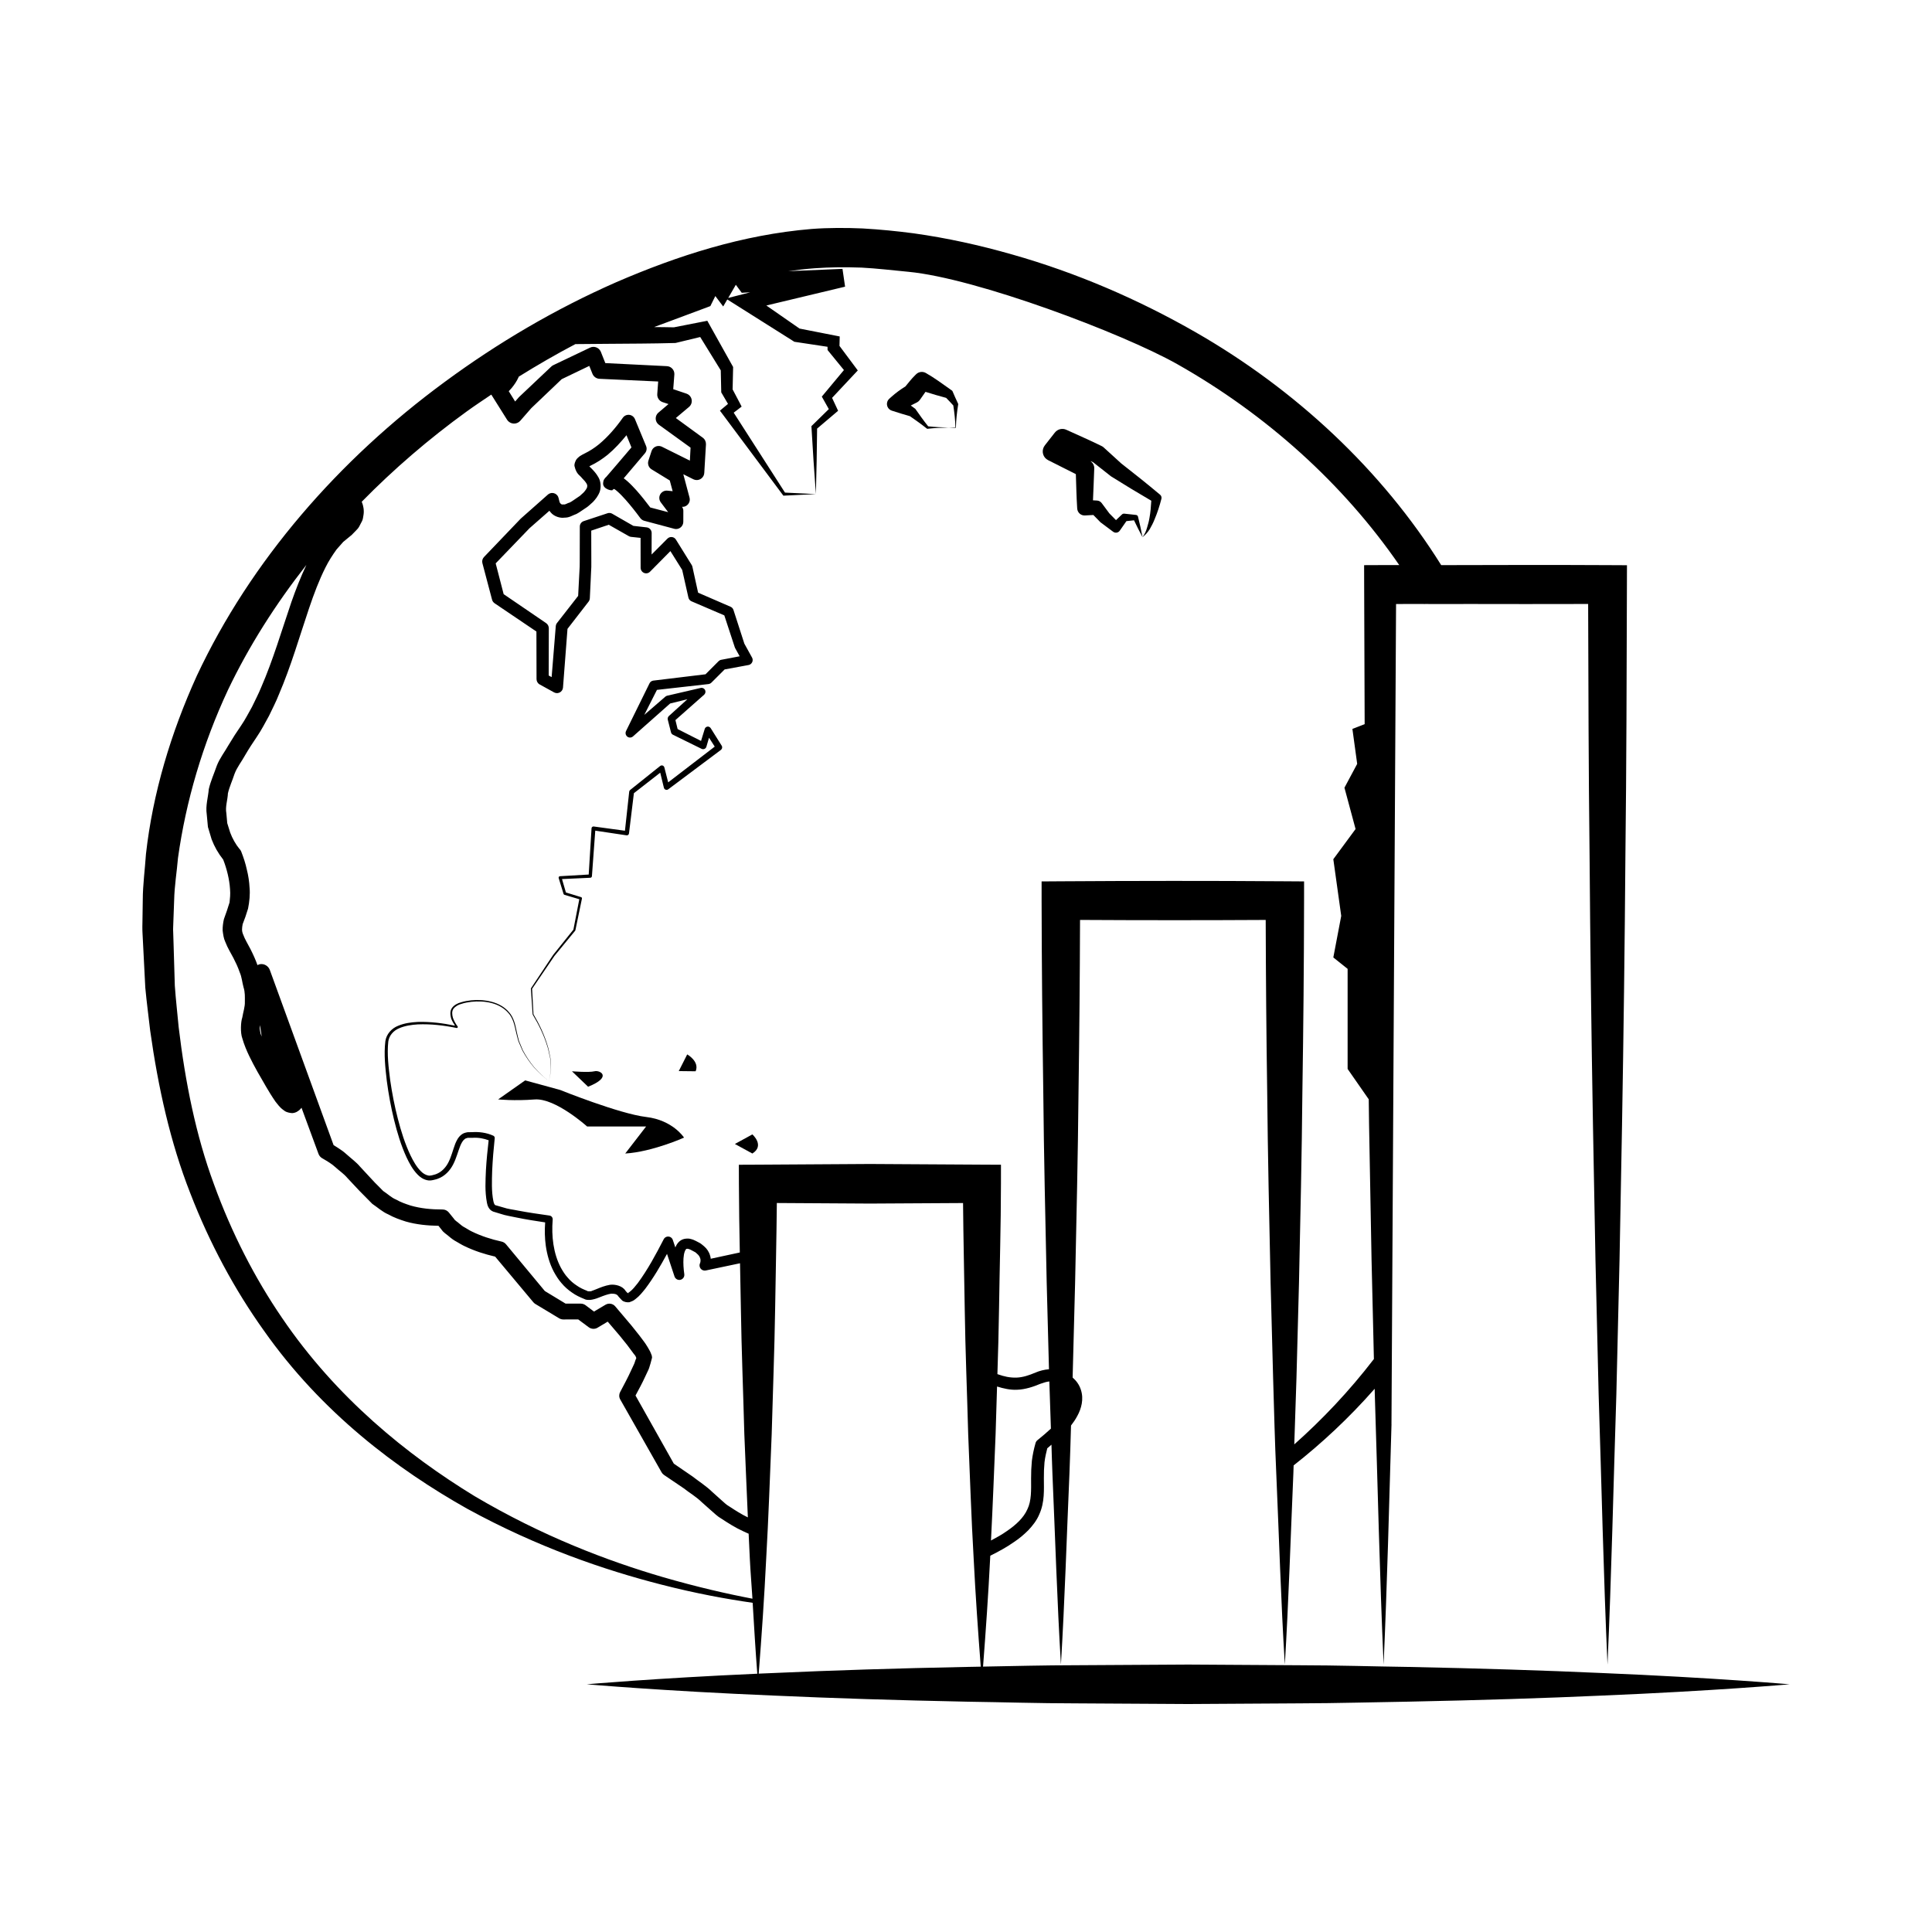 <!DOCTYPE svg PUBLIC "-//W3C//DTD SVG 1.1//EN" "http://www.w3.org/Graphics/SVG/1.1/DTD/svg11.dtd">
<svg version="1.1" id="Layer_1" xmlns="http://www.w3.org/2000/svg" xmlns:xlink="http://www.w3.org/1999/xlink" x="0px" y="0px"
	 width="120px" height="120px" viewBox="0 0 120 120" enable-background="new 0 0 120 120" xml:space="preserve">
<g>
	<path d="M30.941,68.285c0,0,0.986,0.104,2.27,0.004c1.281-0.099,3.255,1.679,3.255,1.679h3.665l-1.297,1.679
		c1.679-0.101,3.652-0.988,3.652-0.988s-0.69-1.086-2.355-1.282c-1.668-0.198-5.342-1.679-5.342-1.679l-2.171-0.593L30.941,68.285z"
		/>
	<path d="M36.921,66.539c-0.351,0.087-1.396,0-1.396,0l1.003,0.96C38.056,66.888,37.27,66.45,36.921,66.539z"/>
	<path d="M42.684,65.491l-0.524,1.036l1.047,0.012C43.467,65.929,42.684,65.491,42.684,65.491z"/>
	<path d="M46.731,70.46l-1.086,0.594l1.086,0.593C47.52,71.151,46.731,70.46,46.731,70.46z"/>
	<path d="M55.386,25.504c0.373,0.127,0.753,0.235,1.133,0.347c0.353,0.246,0.705,0.493,1.036,0.759l0.015,0.011
		c0.011,0.009,0.024,0.014,0.041,0.012c0.436-0.054,0.873-0.064,1.309-0.078c-0.422-0.013-0.848-0.026-1.269-0.075
		c-0.28-0.349-0.542-0.717-0.799-1.086l-0.075-0.055c-0.068-0.051-0.139-0.1-0.207-0.152c0.13-0.063,0.262-0.127,0.388-0.196
		l0.011-0.007c0.064-0.035,0.12-0.084,0.165-0.146c0.117-0.167,0.232-0.334,0.35-0.5c0.422,0.136,0.853,0.258,1.284,0.375
		c0.149,0.157,0.302,0.312,0.443,0.47c0.07,0.454,0.122,0.905,0.131,1.358l-0.422,0.014l0.438,0.015h0.001
		c0.008,0,0.014-0.006,0.014-0.015c0.009-0.48,0.066-0.959,0.142-1.44c0.002-0.015,0-0.032-0.007-0.047l-0.021-0.04
		c-0.115-0.238-0.219-0.485-0.325-0.729c-0.008-0.017-0.02-0.032-0.036-0.042l-0.081-0.058c-0.507-0.358-1.008-0.732-1.543-1.034
		c-0.191-0.108-0.438-0.081-0.602,0.082l-0.083,0.082c-0.211,0.209-0.391,0.445-0.579,0.671c-0.306,0.194-0.604,0.404-0.877,0.653
		L55.23,24.77c-0.051,0.048-0.093,0.109-0.117,0.181C55.035,25.18,55.158,25.427,55.386,25.504z"/>
	<path d="M65.096,28.579l1.727,0.871c0.024,0.694,0.036,1.388,0.081,2.082l0.004,0.059c0.017,0.25,0.23,0.439,0.479,0.425
		l0.523-0.029l0.402,0.411l0.035,0.038l0.004,0.003l0.745,0.557l0.047,0.033l0.006,0.005c0.131,0.091,0.309,0.059,0.4-0.071
		l0.415-0.595l0.472-0.051c0.168,0.353,0.342,0.703,0.529,1.049c-0.083-0.43-0.175-0.856-0.282-1.277
		c-0.014-0.056-0.061-0.098-0.122-0.105L70.53,31.98l-0.698-0.076c-0.051-0.005-0.105,0.011-0.145,0.049l-0.036,0.035l-0.335,0.318
		l-0.412-0.419l-0.48-0.645c-0.065-0.086-0.169-0.146-0.285-0.152l-0.053-0.003l-0.199-0.011c0.033-0.663,0.051-1.327,0.079-1.99
		c0.006-0.175-0.085-0.336-0.231-0.445c0.052,0.02,0.101,0.042,0.152,0.063l1.09,0.858l0.031,0.024l0.007,0.005
		c0.822,0.516,1.654,1.02,2.494,1.51c-0.021,0.353-0.047,0.715-0.113,1.065c-0.033,0.212-0.092,0.416-0.153,0.618
		c-0.057,0.209-0.146,0.396-0.276,0.579c0.173-0.136,0.328-0.305,0.447-0.499c0.111-0.193,0.218-0.396,0.298-0.603
		c0.177-0.417,0.312-0.836,0.426-1.28c0.022-0.091-0.006-0.189-0.081-0.253l-0.047-0.039c-0.791-0.662-1.597-1.305-2.409-1.937
		l0.038,0.029l-1.101-1.002c-0.027-0.025-0.062-0.048-0.096-0.064l-0.042-0.022c-0.713-0.352-1.442-0.666-2.166-0.998
		c-0.244-0.113-0.543-0.048-0.715,0.174l-0.008,0.009l-0.613,0.783c-0.022,0.03-0.049,0.07-0.066,0.104
		C64.681,28.066,64.8,28.43,65.096,28.579z"/>
	<path d="M99.484,103.914c-3.503-0.158-7.589-0.289-11.966-0.377c-2.189-0.031-4.45-0.102-6.749-0.105
		c-2.299-0.015-4.633-0.028-6.968-0.043c-2.335,0.014-4.67,0.028-6.967,0.041c-1.964,0.002-3.889,0.052-5.775,0.086
		c0.171-2.224,0.326-4.447,0.438-6.672c0.005-0.072,0.006-0.144,0.011-0.215c0.51-0.258,1.018-0.525,1.499-0.869
		c0.307-0.202,0.597-0.448,0.868-0.719c0.264-0.281,0.517-0.599,0.674-0.976c0.349-0.76,0.288-1.559,0.288-2.236
		c-0.004-0.345,0.009-0.678,0.039-1.005c0.034-0.296,0.1-0.582,0.172-0.867c0.089-0.07,0.172-0.152,0.26-0.225
		c0.021,0.599,0.033,1.197,0.06,1.794c0.172,3.953,0.289,7.908,0.528,11.861c0.239-3.953,0.357-7.908,0.529-11.861
		c0.043-0.994,0.067-1.99,0.098-2.985c0.144-0.186,0.279-0.38,0.394-0.6c0.243-0.442,0.412-1.036,0.218-1.621
		c-0.099-0.312-0.285-0.562-0.512-0.759l0.154-5.896c0.084-3.953,0.176-7.908,0.212-11.861c0.051-3.555,0.083-7.11,0.094-10.666
		c3.845,0.022,7.689,0.023,11.532,0.001c0.011,3.554,0.039,7.11,0.093,10.665c0.037,3.953,0.126,7.908,0.211,11.861l0.157,5.93
		c0.059,1.978,0.106,3.955,0.196,5.932c0.173,3.953,0.288,7.908,0.531,11.861c0.241-3.953,0.358-7.908,0.53-11.861
		c0.009-0.169,0.01-0.339,0.017-0.508c1.726-1.356,3.432-2.936,5.033-4.76l0.009,0.36c0.18,5.589,0.297,11.179,0.546,16.769
		c0.222-4.976,0.344-9.949,0.491-14.924l-0.002-0.005l0.285-50.943h0.427c0,0,0-0.003,0-0.004c0.432,0.001,0.863-0.002,1.294,0
		c0.001,0.001,0.003,0.003,0.003,0.004h0.078c0,0-0.001-0.003-0.002-0.004c0.065,0.001,0.134,0,0.2,0
		c0.001,0.001,0.001,0.003,0.003,0.004h2.182c-0.002,0-0.002-0.002-0.002-0.002c2.582,0.002,5.164,0.011,7.748,0
		c0.015,5.188,0.026,10.376,0.088,15.564c0.041,5.589,0.113,11.18,0.211,16.77l0.155,8.385l0.198,8.387
		c0.181,5.589,0.3,11.179,0.55,16.769c0.25-5.59,0.369-11.18,0.55-16.769l0.198-8.387l0.155-8.385
		c0.097-5.59,0.169-11.181,0.21-16.77c0.067-5.591,0.076-11.18,0.093-16.771l0.003-1.2l-1.209-0.006
		c-3.443-0.019-6.886-0.008-10.329,0c-3.674-5.884-9.025-10.894-15.259-14.468c-3.562-2.04-7.385-3.691-11.387-4.826
		c-1.999-0.572-4.042-1.025-6.121-1.315c-1.034-0.136-2.093-0.242-3.174-0.303c-0.988-0.042-2.115-0.049-3.174,0.033
		c-4.271,0.357-8.303,1.655-12.111,3.3c-3.804,1.67-7.378,3.775-10.672,6.203C21.03,28.565,15.572,34.84,12.232,41.959
		c-1.624,3.57-2.745,7.321-3.166,11.086c-0.064,0.947-0.196,1.928-0.198,2.83l-0.02,1.358l-0.006,0.34l0.002,0.203l0.007,0.17
		l0.035,0.686c0.047,0.912,0.092,1.817,0.139,2.718c0.083,0.897,0.204,1.788,0.304,2.672c0.495,3.524,1.251,6.936,2.481,10.068
		c1.209,3.137,2.765,6.014,4.574,8.548c3.602,5.121,8.283,8.621,12.63,11.07c4.405,2.412,8.564,3.815,12.027,4.705
		c2.198,0.567,4.107,0.909,5.708,1.14c0.089,1.467,0.173,2.936,0.288,4.404c-6.397,0.286-10.592,0.657-10.592,0.657
		s4.67,0.413,11.674,0.704c3.501,0.158,7.587,0.29,11.966,0.377c2.188,0.03,4.449,0.103,6.749,0.104
		c2.297,0.014,4.632,0.027,6.967,0.041c2.335-0.015,4.669-0.027,6.968-0.042c2.299-0.005,4.56-0.074,6.749-0.106
		c4.377-0.088,8.463-0.218,11.966-0.376c7.004-0.291,11.673-0.701,11.673-0.701S106.488,104.205,99.484,103.914z M64.457,89.436
		l-0.014,0.011c-0.059,0.047-0.104,0.111-0.125,0.189c-0.102,0.361-0.181,0.729-0.227,1.101c-0.035,0.37-0.051,0.74-0.048,1.097
		c0.003,0.713,0.03,1.374-0.228,1.905c-0.237,0.541-0.726,0.984-1.274,1.357c-0.309,0.22-0.646,0.406-0.989,0.588
		c0.113-2.203,0.196-4.408,0.287-6.611c0.026-0.984,0.06-1.97,0.09-2.954c0.389,0.122,0.823,0.222,1.24,0.201
		c0.519-0.015,1.04-0.197,1.44-0.365c0.216-0.078,0.396-0.134,0.567-0.151c0.028,0.977,0.066,1.953,0.098,2.93
		C65.013,88.976,64.739,89.211,64.457,89.436z M46.241,18.248l-1.011,0.258l0.146-0.251l0.328-0.566l0.169,0.229l0.198,0.268
		l0.322-0.019l0.207-0.012L46.241,18.248z M20.22,35.238c0.198-0.4,0.435-0.762,0.684-1.11l0.414-0.469l0.468-0.385l0.04-0.03
		l0.246-0.25c0.077-0.092,0.166-0.155,0.229-0.273l0.182-0.349c0.065-0.112,0.068-0.266,0.097-0.4
		c0.042-0.269-0.009-0.563-0.105-0.793c-0.003-0.005-0.005-0.01-0.008-0.014c1.989-2.028,4.171-3.905,6.505-5.596
		c0.505-0.366,1.025-0.71,1.543-1.06l0.979,1.559c0.025,0.041,0.06,0.081,0.098,0.114c0.214,0.186,0.537,0.165,0.724-0.048
		l0.682-0.781l1.89-1.802l1.714-0.824l0.197,0.49c0.07,0.173,0.238,0.303,0.438,0.311l3.644,0.167l-0.057,0.782
		c-0.016,0.216,0.116,0.426,0.33,0.499l0.368,0.121l-0.625,0.531c-0.026,0.024-0.057,0.053-0.08,0.085
		c-0.154,0.214-0.106,0.513,0.108,0.668l1.967,1.423l-0.042,0.806l-1.732-0.861c-0.019-0.009-0.041-0.019-0.062-0.026
		c-0.243-0.081-0.506,0.052-0.587,0.295l-0.194,0.592c-0.066,0.199,0.009,0.427,0.196,0.541l1.13,0.692l0.179,0.665l-0.33-0.033
		c-0.109-0.011-0.225,0.018-0.318,0.089c-0.201,0.151-0.241,0.435-0.091,0.635l0.461,0.612l-1.112-0.291
		c-0.276-0.366-0.555-0.719-0.86-1.064c-0.177-0.192-0.351-0.382-0.56-0.566c-0.074-0.062-0.147-0.124-0.229-0.183l0.354-0.417
		l0.965-1.14c0.101-0.12,0.134-0.292,0.07-0.446l-0.694-1.676c-0.032-0.072-0.082-0.137-0.15-0.186
		c-0.194-0.137-0.463-0.09-0.601,0.104l-0.005,0.008c-0.417,0.591-0.919,1.178-1.474,1.638c-0.281,0.229-0.575,0.419-0.88,0.567
		c-0.161,0.088-0.167,0.08-0.312,0.174c-0.084,0.067-0.163,0.13-0.229,0.227c-0.063,0.123-0.128,0.274-0.099,0.4
		c0.123,0.518,0.339,0.559,0.456,0.727c0.136,0.133,0.233,0.253,0.293,0.354c0.058,0.101,0.04,0.151,0.028,0.237
		c-0.035,0.091-0.117,0.208-0.223,0.32l-0.185,0.167c0.004,0.015-0.138,0.098-0.2,0.144c-0.157,0.1-0.33,0.239-0.474,0.306
		c-0.124,0.022-0.274,0.142-0.363,0.115c-0.116,0.012-0.147,0.003-0.194-0.049c-0.057-0.022-0.097-0.193-0.113-0.277l-0.014-0.061
		c-0.015-0.068-0.045-0.132-0.094-0.186c-0.149-0.169-0.407-0.185-0.574-0.036l-1.675,1.483l-0.025,0.024L30.06,34.6
		c-0.091,0.096-0.134,0.239-0.098,0.376l0.6,2.269c0.022,0.088,0.077,0.17,0.158,0.225l2.598,1.756l0.007,2.954
		c0,0.133,0.07,0.263,0.194,0.332l0.891,0.491c0.046,0.025,0.1,0.042,0.154,0.047c0.208,0.016,0.389-0.139,0.405-0.347l0.279-3.643
		l1.31-1.691c0.044-0.058,0.071-0.13,0.077-0.206l0.053-1.11l0.025-0.555l0.014-0.277l0.001-0.296l-0.005-1.966l1.088-0.366
		l1.248,0.709c0.04,0.022,0.087,0.039,0.134,0.044l0.594,0.063l0.003,1.86c0.002,0.087,0.035,0.177,0.103,0.243
		c0.134,0.134,0.35,0.132,0.481-0.002l1.266-1.28l0.732,1.169l0.387,1.719c0.022,0.098,0.09,0.187,0.191,0.23l2.038,0.874
		l0.651,1.982c0.006,0.018,0.014,0.039,0.024,0.056l0.28,0.503l-1.145,0.218c-0.061,0.01-0.119,0.041-0.164,0.085l-0.812,0.815
		l-3.246,0.393c-0.094,0.014-0.186,0.071-0.23,0.163l-1.463,2.972c-0.048,0.097-0.035,0.222,0.041,0.308
		c0.102,0.116,0.276,0.125,0.391,0.024l2.309-2.046l1.071-0.263l-1.149,1.041c-0.06,0.055-0.091,0.143-0.069,0.226l0.201,0.79
		c0.016,0.06,0.058,0.117,0.118,0.146l1.782,0.876l0.035,0.014c0.111,0.032,0.229-0.031,0.262-0.143l0.164-0.561l0.355,0.552
		l-2.892,2.221l-0.237-0.93c-0.006-0.021-0.018-0.046-0.031-0.063c-0.057-0.071-0.159-0.081-0.23-0.025l-1.865,1.492
		c-0.028,0.024-0.052,0.06-0.057,0.1l-0.265,2.431l-1.938-0.264l-0.01-0.001c-0.067-0.004-0.123,0.046-0.127,0.112l-0.176,2.873
		l-1.783,0.104l-0.021,0.003c-0.049,0.014-0.074,0.064-0.061,0.113l0.302,0.984c0.008,0.025,0.028,0.048,0.056,0.056l0.923,0.273
		l-0.367,1.889l-1.262,1.574l-0.002,0.005l-1.37,2.064c-0.003,0.007-0.006,0.016-0.006,0.024l0.108,1.594l0.004,0.014
		c0.376,0.621,0.699,1.281,0.91,1.978c0.063,0.173,0.084,0.354,0.129,0.531c0.05,0.177,0.073,0.356,0.072,0.54
		c-0.002,0.179,0.049,0.365,0,0.542l-0.101,0.539l0.107-0.537c0.051-0.179,0.001-0.363,0.008-0.546
		c0.002-0.184-0.021-0.364-0.067-0.542c-0.042-0.177-0.062-0.361-0.122-0.533c-0.204-0.701-0.519-1.365-0.888-1.994l-0.086-1.577
		l1.387-2.039l-0.003,0.003l1.291-1.571c0.006-0.007,0.013-0.019,0.014-0.027l0.408-1.971c0.008-0.038-0.015-0.079-0.053-0.089
		l-0.943-0.29L34.907,54.6l1.761-0.081c0.05-0.004,0.093-0.043,0.097-0.094l0.208-2.832l1.943,0.291l0.005,0.001
		c0.073,0.007,0.139-0.045,0.146-0.117l0.305-2.501l1.636-1.274l0.228,0.938c0.006,0.022,0.016,0.045,0.03,0.064
		c0.058,0.075,0.165,0.089,0.24,0.031l3.271-2.448c0.08-0.061,0.104-0.176,0.048-0.263l-0.684-1.09
		c-0.025-0.039-0.066-0.073-0.115-0.088c-0.108-0.03-0.222,0.032-0.254,0.14l-0.229,0.744l-1.455-0.738l-0.136-0.557l1.783-1.576
		c0.063-0.059,0.097-0.15,0.076-0.241c-0.033-0.131-0.165-0.211-0.296-0.178l-2.076,0.481c-0.039,0.009-0.079,0.028-0.11,0.056
		l-1.311,1.134l0.786-1.552l3.199-0.361c0.067-0.009,0.133-0.039,0.185-0.091l0.82-0.818l1.483-0.274
		c0.033-0.006,0.066-0.018,0.097-0.035c0.152-0.084,0.207-0.278,0.122-0.43l-0.476-0.862l-0.678-2.097
		c-0.027-0.083-0.092-0.159-0.18-0.196l-2.015-0.874l-0.355-1.614c-0.008-0.035-0.022-0.072-0.042-0.104l-0.982-1.58
		c-0.013-0.021-0.029-0.044-0.048-0.062c-0.133-0.13-0.345-0.129-0.478,0.003l-0.984,0.987l0.004-1.342
		c-0.001-0.172-0.133-0.325-0.309-0.344l-0.829-0.094l-1.318-0.757c-0.083-0.047-0.187-0.061-0.285-0.027l-1.481,0.49
		c-0.139,0.048-0.241,0.181-0.241,0.336l-0.005,2.221l-0.003,0.261l-0.014,0.276l-0.029,0.556l-0.052,0.994l-1.314,1.684
		c-0.043,0.055-0.07,0.124-0.076,0.198l-0.257,3.163l-0.182-0.1l0.007-2.936c-0.001-0.122-0.06-0.246-0.17-0.32l-2.635-1.797
		l-0.495-1.912l2.104-2.185l1.234-1.084c0.027,0.037,0.052,0.075,0.087,0.111c0.201,0.247,0.586,0.36,0.85,0.318
		c0.309,0.005,0.494-0.146,0.742-0.229c0.2-0.104,0.333-0.215,0.503-0.322c0.096-0.07,0.132-0.076,0.273-0.198l0.25-0.224
		c0.159-0.17,0.318-0.365,0.422-0.641c0.093-0.285,0.063-0.648-0.082-0.89c-0.132-0.237-0.296-0.413-0.435-0.553
		c-0.049-0.04-0.091-0.089-0.13-0.134c0.021-0.011,0.052-0.026,0.055-0.028c0.399-0.189,0.756-0.424,1.082-0.687
		c0.442-0.368,0.814-0.78,1.169-1.214l0.309,0.757l-0.796,0.935L37.94,29.29l-0.243,0.281c-0.012,0.015-0.04,0.045-0.06,0.069
		c-0.005,0.004-0.014,0.007-0.019,0.012l-0.04,0.048l-0.024,0.032l-0.006,0.008l-0.004,0.004l-0.016,0.024
		c-0.01,0.035-0.044,0.022-0.067,0.227c-0.049,0.417,0.661,0.529,0.591,0.42c0.07-0.028,0.079-0.038,0.094-0.048
		c0.065,0.037,0.154,0.115,0.232,0.183c0.164,0.145,0.326,0.323,0.485,0.497c0.315,0.357,0.622,0.745,0.905,1.13
		c0.059,0.08,0.145,0.142,0.246,0.169l1.862,0.497c0.036,0.01,0.078,0.016,0.117,0.016c0.248,0,0.448-0.203,0.448-0.451l0.002-0.69
		c0-0.082-0.033-0.165-0.079-0.24c0.046,0.003,0.094,0.001,0.143-0.011c0.241-0.066,0.386-0.316,0.321-0.558l-0.387-1.454
		l0.623,0.313c0.056,0.027,0.12,0.045,0.185,0.049c0.259,0.014,0.48-0.185,0.494-0.443l0.105-1.776
		c0.007-0.153-0.062-0.312-0.196-0.41l-1.675-1.223l0.818-0.689c0.065-0.055,0.119-0.131,0.148-0.218
		c0.083-0.252-0.055-0.526-0.308-0.609l-0.82-0.276l0.069-0.905l0.001-0.016c0.014-0.27-0.195-0.497-0.465-0.509l-3.823-0.19
		l-0.275-0.693l-0.014-0.033c-0.119-0.248-0.417-0.352-0.665-0.232l-2.271,1.083c-0.047,0.021-0.093,0.053-0.13,0.089l-1.978,1.87
		l-0.034,0.033l-0.235,0.268l-0.396-0.639c0.063-0.068,0.127-0.135,0.19-0.21c0.156-0.191,0.303-0.404,0.419-0.66
		c0.003-0.009,0.006-0.021,0.011-0.033c1.146-0.714,2.318-1.392,3.518-2.023l1.999-0.017c1.386-0.012,2.771-0.012,4.156-0.051
		l0.065-0.002l0.038-0.009l1.495-0.361l1.277,2.07l0.028,1.271l0.002,0.099l0.044,0.072l0.375,0.643l-0.266,0.222l-0.235,0.197
		l0.173,0.23l3.735,5.006l0.033,0.044l0.046-0.002l1.973-0.096l-1.919-0.093l-3.186-4.964l0.277-0.211l0.216-0.166L45.933,25
		l-0.429-0.814l0.029-1.295l0.002-0.096l-0.055-0.099l-1.395-2.498l-0.152-0.274l-0.326,0.064l-1.752,0.343
		c-0.409-0.013-0.817-0.01-1.227-0.016l3.28-1.222l0.213-0.081l0.104-0.21l0.205-0.414l0.489,0.648l0.254-0.436l0.907,0.572
		l3.174,2.002l0.084,0.054l0.08,0.012l1.981,0.299l0.001,0.069l0.002,0.134l0.077,0.093l0.939,1.15l-1.252,1.503l-0.122,0.146
		l0.085,0.151l0.35,0.625l-1.019,0.999l-0.062,0.06l0.005,0.074c0.079,1.381,0.168,2.759,0.273,4.14
		c0.039-1.354,0.062-2.708,0.076-4.062l1.174-0.996l0.13-0.11l-0.078-0.17l-0.296-0.632l1.413-1.508l0.184-0.196l-0.17-0.228
		l-0.967-1.297l0.007-0.275l0.007-0.311l-0.321-0.063l-2.174-0.427l-2.062-1.433l4.891-1.169l-0.161-1.106l-3.373,0.143
		c0.543-0.075,1.086-0.138,1.63-0.179c0.976-0.069,1.887-0.081,2.933-0.042c0.953,0.05,1.919,0.167,2.905,0.26
		c4.212,0.399,13.282,3.812,16.692,5.733c5.553,3.137,10.326,7.447,13.794,12.483c-0.323,0.002-0.648-0.001-0.974,0l-1.208,0.005
		l0.003,1.2c0.007,2.891,0.017,5.784,0.031,8.676l-0.761,0.296l0.297,2.171l-0.791,1.48l0.691,2.567l-1.382,1.874l0.491,3.521
		l-0.491,2.581l0.888,0.709v1.974v2.468v1.774l1.312,1.886c0.008,0.521,0.012,1.043,0.02,1.563l0.154,8.385l0.11,4.623l-0.016,0.027
		c0.006-0.007,0.01-0.013,0.016-0.019l0.036,1.553c-1.544,2.01-3.222,3.771-4.945,5.301c0.048-1.375,0.095-2.748,0.136-4.123
		l0.157-5.93c0.085-3.953,0.174-7.908,0.211-11.861c0.06-3.955,0.099-7.909,0.104-11.863l0.001-1.19l-1.199-0.008
		c-4.635-0.034-9.271-0.029-13.907,0.001l-1.197,0.008v1.189c0.006,3.954,0.048,7.908,0.104,11.863
		c0.037,3.953,0.129,7.908,0.212,11.861l0.142,5.386c-0.302,0.024-0.593,0.103-0.812,0.197c-0.443,0.186-0.808,0.307-1.207,0.323
		c-0.41,0.01-0.763-0.065-1.184-0.216c0.043-1.352,0.082-2.703,0.101-4.056c0.037-2.589,0.117-5.18,0.119-7.771l0.001-1.179
		l-1.187-0.006l-6.953-0.041l-6.952,0.043l-1.188,0.005l0.003,1.178c0.005,1.424,0.028,2.849,0.056,4.271l-1.806,0.389
		c-0.005-0.065-0.015-0.128-0.037-0.188c-0.066-0.24-0.201-0.438-0.379-0.588c-0.086-0.07-0.189-0.164-0.266-0.203l-0.232-0.122
		c-0.059-0.038-0.228-0.105-0.324-0.125c-0.103-0.037-0.268-0.034-0.404-0.007c-0.315,0.069-0.484,0.34-0.555,0.534l-0.158-0.469
		c-0.025-0.074-0.078-0.141-0.152-0.178c-0.153-0.077-0.338-0.016-0.415,0.137c-0.483,0.937-0.994,1.89-1.609,2.722
		c-0.155,0.195-0.322,0.408-0.49,0.532c-0.043,0.041-0.083,0.066-0.11,0.072l-0.027,0.016c-0.01-0.01-0.021-0.02-0.028-0.026
		l-0.019-0.019l-0.007-0.007c0.007,0.011,0.018,0.023,0.044,0.057l-0.002-0.003l-0.042-0.05l-0.086-0.101
		c-0.188-0.305-0.646-0.407-0.959-0.366c-0.315,0.053-0.587,0.164-0.829,0.264c-0.132,0.058-0.241,0.091-0.3,0.115
		c-0.021,0.043-0.331,0.026-0.281,0.001c-0.231-0.091-0.458-0.19-0.658-0.335c-0.205-0.134-0.396-0.297-0.554-0.485
		c-0.169-0.181-0.302-0.396-0.424-0.611c-0.475-0.887-0.597-1.979-0.514-2.989v-0.012c0.01-0.121-0.076-0.231-0.198-0.248
		c-0.645-0.092-1.317-0.186-1.939-0.306c-0.314-0.067-0.629-0.093-0.947-0.202l-0.479-0.138c-0.032-0.009-0.087-0.085-0.12-0.25
		c-0.122-0.591-0.095-1.271-0.074-1.921c0.031-0.655,0.085-1.312,0.155-1.964l0.002-0.022c0.008-0.065-0.027-0.129-0.09-0.158
		c-0.426-0.195-0.894-0.245-1.285-0.221l-0.306,0.006c-0.156,0.025-0.267,0.059-0.379,0.144c-0.211,0.16-0.31,0.379-0.393,0.574
		c-0.148,0.398-0.241,0.789-0.413,1.132c-0.165,0.34-0.438,0.623-0.765,0.747c-0.081,0.037-0.191,0.054-0.285,0.083
		c-0.076,0.015-0.157,0.026-0.234,0.004c-0.156-0.034-0.312-0.131-0.442-0.267c-0.267-0.267-0.464-0.62-0.638-0.977
		c-0.343-0.721-0.586-1.496-0.787-2.277c-0.203-0.784-0.357-1.579-0.474-2.382c-0.102-0.798-0.204-1.615-0.121-2.406
		c0.048-0.377,0.319-0.685,0.68-0.834c0.357-0.155,0.759-0.214,1.158-0.239c0.802-0.033,1.616,0.061,2.404,0.223
		c0.017,0.004,0.036,0,0.052-0.012c0.027-0.021,0.032-0.061,0.011-0.088c-0.122-0.159-0.221-0.345-0.29-0.534
		c-0.053-0.187-0.074-0.406,0.03-0.553c0.125-0.16,0.307-0.263,0.503-0.312c0.197-0.064,0.402-0.101,0.608-0.126
		c0.812-0.087,1.738,0.05,2.298,0.688c0.285,0.311,0.38,0.73,0.469,1.14c0.053,0.205,0.094,0.415,0.157,0.615l0.252,0.583
		c0.205,0.372,0.441,0.723,0.716,1.045c0.287,0.308,0.587,0.608,0.935,0.85c-0.345-0.244-0.641-0.549-0.923-0.861
		c-0.27-0.324-0.501-0.675-0.699-1.046l-0.243-0.582c-0.061-0.2-0.098-0.409-0.147-0.611c-0.084-0.407-0.176-0.845-0.468-1.172
		c-0.277-0.332-0.674-0.543-1.086-0.65c-0.412-0.11-0.845-0.131-1.269-0.091c-0.213,0.024-0.425,0.059-0.629,0.123
		c-0.211,0.054-0.423,0.168-0.552,0.336c-0.155,0.208-0.115,0.452-0.063,0.662c0.058,0.164,0.147,0.31,0.241,0.454
		c-0.76-0.158-1.531-0.256-2.314-0.233c-0.41,0.021-0.828,0.074-1.22,0.24c-0.395,0.152-0.736,0.519-0.793,0.965
		c-0.098,0.829-0.002,1.646,0.091,2.458c0.107,0.812,0.254,1.617,0.449,2.411s0.43,1.583,0.776,2.336
		c0.179,0.374,0.375,0.748,0.681,1.064c0.149,0.157,0.347,0.299,0.587,0.353c0.118,0.032,0.249,0.022,0.369-0.004
		c0.102-0.029,0.194-0.038,0.3-0.081c0.445-0.159,0.765-0.51,0.961-0.895c0.198-0.385,0.296-0.792,0.44-1.152
		c0.072-0.175,0.163-0.338,0.28-0.422c0.05-0.045,0.141-0.059,0.183-0.074l0.305-0.002c0.377-0.023,0.701,0.045,0.995,0.154
		c-0.072,0.612-0.133,1.225-0.169,1.842c-0.027,0.67-0.074,1.327,0.062,2.037c0.027,0.148,0.103,0.434,0.382,0.548l0.474,0.144
		c0.309,0.108,0.658,0.152,0.988,0.227c0.604,0.126,1.183,0.211,1.772,0.302c-0.035,0.489-0.027,0.967,0.039,1.45
		c0.08,0.551,0.231,1.103,0.497,1.61c0.138,0.251,0.289,0.498,0.482,0.714c0.185,0.222,0.407,0.419,0.646,0.581
		c0.235,0.172,0.498,0.293,0.767,0.402c0.064,0.02-0.003,0.02,0.169,0.053l0.101,0.003c0.063,0.005,0.133,0.006,0.234-0.02
		c0.201-0.041,0.345-0.099,0.461-0.146c0.255-0.103,0.487-0.186,0.701-0.22c0.2,0.003,0.359,0.006,0.464,0.186l0.159,0.173
		c0.064,0.047,0.04,0.093,0.259,0.157c0.086,0.022,0.194,0.027,0.255,0.015l0.142-0.056c0.103-0.039,0.174-0.089,0.23-0.137
		c0.264-0.198,0.428-0.419,0.609-0.638c0.524-0.695,0.95-1.427,1.354-2.172l0.466,1.405c0.049,0.142,0.19,0.232,0.343,0.211
		c0.171-0.025,0.289-0.185,0.264-0.354v-0.007c-0.046-0.316-0.07-0.663-0.05-0.975c0.011-0.156,0.035-0.311,0.079-0.425
		c0.047-0.128,0.095-0.172,0.124-0.169c0.029,0.005,0.052-0.014,0.112,0.011c0.075,0.027,0.072,0.013,0.163,0.066l0.233,0.124
		c0.078,0.04,0.094,0.084,0.146,0.12c0.088,0.069,0.158,0.181,0.182,0.276c0.025,0.048,0.013,0.103,0.02,0.154
		c-0.003,0.047-0.02,0.118-0.025,0.132L43.48,78.46c-0.029,0.062-0.038,0.132-0.023,0.202c0.036,0.174,0.208,0.286,0.382,0.25
		l2.125-0.448c0.02,0.945,0.038,1.891,0.054,2.836c0.04,2.592,0.145,5.182,0.214,7.772c0.073,1.725,0.141,3.45,0.219,5.176
		c-0.395-0.188-0.766-0.427-1.137-0.67c-0.219-0.12-0.352-0.275-0.519-0.413l-0.562-0.504c-0.345-0.342-0.82-0.645-1.23-0.963
		l-1.151-0.789l-2.379-4.23c0.206-0.386,0.415-0.763,0.601-1.173l0.171-0.363c0.059-0.1,0.113-0.303,0.161-0.46l0.067-0.25
		l0.016-0.062l0.007-0.031l0.003-0.015l0.002-0.003c-0.006-0.044-0.019-0.141-0.016-0.124l-0.001-0.003l-0.003-0.005l-0.036-0.091
		c-0.032-0.106-0.124-0.271-0.217-0.426c-0.097-0.164-0.193-0.3-0.266-0.394l-0.241-0.321l-0.492-0.618l-1.015-1.199
		c-0.147-0.174-0.402-0.221-0.604-0.102l-0.01,0.006l-0.706,0.419l-0.526-0.396c-0.082-0.06-0.186-0.097-0.294-0.097l-0.946-0.002
		l-1.288-0.781l-2.41-2.902c-0.068-0.083-0.165-0.145-0.279-0.17l-0.017-0.004c-0.614-0.134-1.266-0.344-1.834-0.625
		c-0.146-0.068-0.272-0.157-0.41-0.234c-0.144-0.072-0.262-0.164-0.373-0.263c-0.105-0.101-0.258-0.174-0.326-0.295l-0.261-0.322
		l-0.055-0.068c-0.092-0.111-0.231-0.183-0.388-0.182c-0.699,0.001-1.355-0.063-1.987-0.245c-0.31-0.101-0.617-0.208-0.896-0.369
		c-0.302-0.123-0.532-0.36-0.802-0.532l-0.341-0.346l-0.172-0.171l-0.199-0.214l-0.732-0.789c-0.221-0.268-0.565-0.518-0.847-0.773
		c-0.145-0.133-0.302-0.25-0.472-0.357c-0.104-0.068-0.206-0.136-0.321-0.204l-3.959-10.876c-0.089-0.244-0.341-0.402-0.607-0.361
		c-0.059,0.01-0.11,0.033-0.161,0.059c-0.104-0.305-0.268-0.665-0.435-0.996c-0.167-0.322-0.361-0.639-0.443-0.879
		c-0.113-0.248-0.086-0.422-0.041-0.671l0.173-0.463l0.162-0.503c0.086-0.42,0.132-0.911,0.095-1.279
		c-0.02-0.396-0.079-0.779-0.173-1.15c-0.082-0.38-0.196-0.724-0.345-1.108c-0.018-0.045-0.043-0.089-0.075-0.129l-0.052-0.06
		c-0.202-0.242-0.429-0.633-0.562-1l-0.181-0.581l-0.055-0.611c-0.077-0.406,0.079-0.826,0.097-1.239
		c0.094-0.411,0.282-0.809,0.413-1.216c0.151-0.402,0.439-0.761,0.65-1.145c0.214-0.37,0.494-0.802,0.75-1.176
		c0.262-0.383,0.506-0.854,0.74-1.28c0.209-0.437,0.434-0.87,0.61-1.317c0.761-1.774,1.282-3.604,1.878-5.366
		C19.497,36.895,19.817,36.033,20.22,35.238z M39,80.332c0.012-0.001,0.017-0.007,0.027,0.002
		C39.076,80.396,39.038,80.368,39,80.332z M16.255,64.383c-0.019-0.059-0.053-0.122-0.069-0.18c-0.053-0.245-0.071-0.325-0.036-0.53
		L16.255,64.383z M41.166,97.955c-3.4-0.995-7.464-2.526-11.699-5.033c-4.176-2.552-8.576-6.099-11.956-11.075
		c-1.69-2.474-3.125-5.266-4.225-8.3c-1.122-3.032-1.779-6.333-2.188-9.741c-0.077-0.856-0.18-1.716-0.24-2.586
		c-0.027-0.871-0.053-1.75-0.079-2.633l-0.021-0.663l-0.006-0.167v-0.052l0.002-0.084l0.012-0.338l0.05-1.358
		c0.02-0.918,0.165-1.75,0.239-2.637c0.492-3.531,1.532-7.063,3.102-10.429c1.303-2.729,2.957-5.327,4.872-7.769
		c-0.36,0.762-0.662,1.535-0.931,2.306c-0.613,1.797-1.138,3.591-1.867,5.274c-0.173,0.427-0.384,0.828-0.58,1.238
		c-0.224,0.395-0.407,0.765-0.676,1.158c-0.275,0.4-0.508,0.756-0.771,1.197c-0.244,0.435-0.557,0.827-0.74,1.3
		c-0.166,0.483-0.38,0.95-0.496,1.45c-0.042,0.521-0.209,1.028-0.128,1.561l0.074,0.792l0.23,0.768
		c0.173,0.448,0.395,0.848,0.719,1.259c0.221,0.566,0.387,1.226,0.424,1.83c0.029,0.338-0.004,0.555-0.029,0.828l-0.162,0.504
		l-0.188,0.532c-0.051,0.218-0.086,0.471-0.08,0.709c0.03,0.245,0.066,0.499,0.158,0.691c0.163,0.424,0.354,0.709,0.51,1.013
		c0.143,0.284,0.273,0.542,0.394,0.897c0.129,0.285,0.15,0.618,0.235,0.922c0.103,0.317,0.083,0.613,0.083,0.909
		c0.014,0.297-0.105,0.633-0.16,0.973c-0.093,0.257-0.131,0.944,0.005,1.303c0.114,0.397,0.264,0.748,0.425,1.086
		c0.321,0.668,0.686,1.285,1.042,1.898c0.172,0.297,0.374,0.626,0.599,0.95c0.149,0.169,0.224,0.322,0.499,0.52
		c0.053,0.039,0.105,0.093,0.283,0.141c0.154,0.032,0.271,0.078,0.51-0.027c0.164-0.089,0.252-0.18,0.315-0.269l1.057,2.869
		c0.041,0.107,0.114,0.201,0.22,0.264l0.083,0.049c0.191,0.111,0.526,0.304,0.751,0.517c0.249,0.23,0.507,0.389,0.749,0.676
		l0.738,0.787l0.8,0.81c0.329,0.219,0.625,0.498,0.992,0.654c0.348,0.195,0.719,0.327,1.094,0.445
		c0.669,0.191,1.36,0.253,2.025,0.264l0.2,0.252c0.122,0.178,0.295,0.267,0.443,0.4c0.15,0.13,0.308,0.246,0.476,0.334
		c0.164,0.092,0.326,0.198,0.495,0.275c0.618,0.299,1.24,0.499,1.905,0.653l2.372,2.834c0.034,0.04,0.077,0.079,0.125,0.107
		l1.481,0.892c0.074,0.043,0.163,0.07,0.255,0.07l0.925-0.003l0.659,0.49c0.152,0.111,0.368,0.131,0.542,0.026l0.632-0.378
		l0.735,0.861l0.479,0.595l0.403,0.543c0.047,0.062,0.11,0.105,0.154,0.251l0.005,0.016l-0.007,0.016l-0.049,0.12
		c-0.038,0.086-0.033,0.142-0.1,0.271l-0.158,0.339c-0.203,0.452-0.453,0.911-0.688,1.358l-0.006,0.011
		c-0.07,0.136-0.073,0.305,0.008,0.45l2.573,4.534c0.035,0.061,0.084,0.114,0.145,0.155l0.007,0.006l1.221,0.826
		c0.372,0.296,0.76,0.51,1.128,0.87l0.552,0.491c0.213,0.184,0.426,0.396,0.647,0.517c0.436,0.286,0.874,0.568,1.358,0.786
		c0.115,0.062,0.23,0.102,0.346,0.156c0.025,0.525,0.046,1.053,0.075,1.579c0.04,0.819,0.111,1.638,0.161,2.458
		C45.165,98.998,43.304,98.575,41.166,97.955z M48.12,103.911c-0.339,0.014-0.667,0.028-0.996,0.042
		c0.186-2.37,0.347-4.739,0.464-7.109c0.149-2.591,0.234-5.182,0.343-7.771c0.069-2.591,0.174-5.181,0.214-7.772
		c0.033-2.192,0.085-4.385,0.106-6.58l5.783,0.035l5.783-0.033c0.019,2.193,0.072,4.386,0.104,6.578
		c0.037,2.592,0.146,5.182,0.215,7.772c0.108,2.59,0.191,5.181,0.342,7.771c0.112,2.226,0.267,4.45,0.438,6.675
		c-0.274,0.005-0.558,0.013-0.83,0.016C55.707,103.62,51.621,103.752,48.12,103.911z"/>
</g>
</svg>
